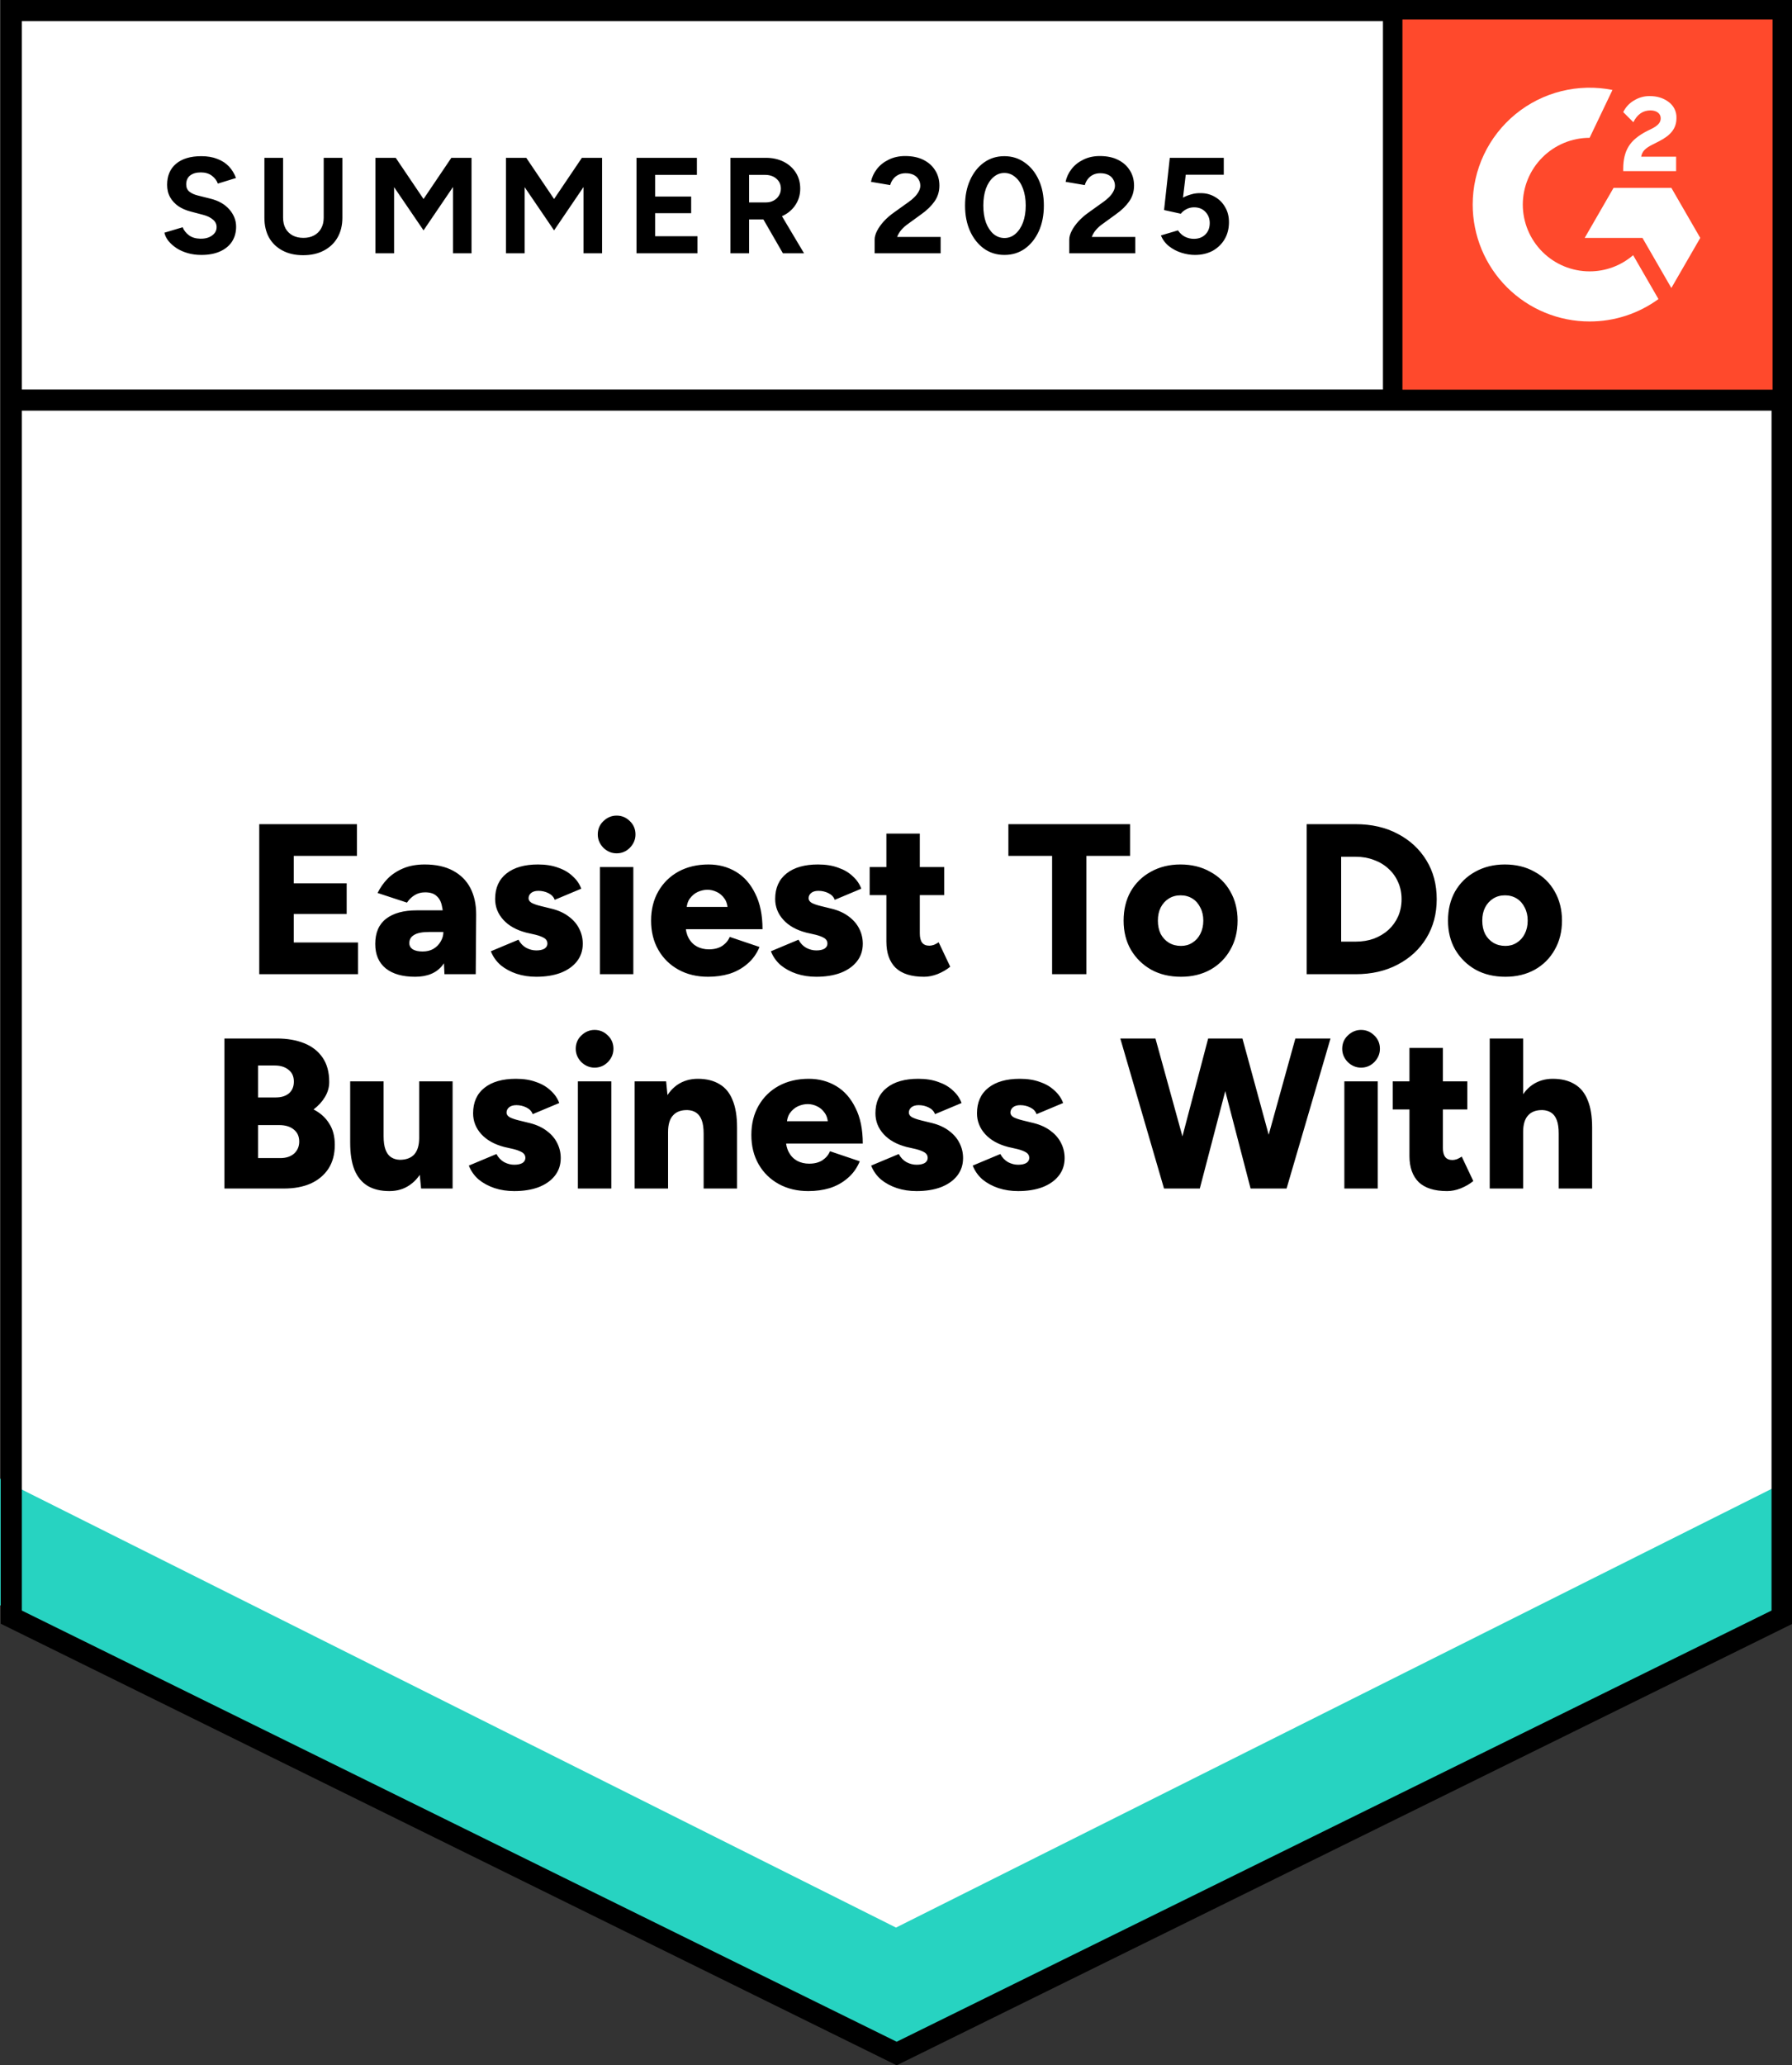 <svg width="92" height="106" viewBox="0 0 92 106" fill="none" xmlns="http://www.w3.org/2000/svg">
<rect x="0" y="0" width="92" height="106" fill="#333333" stroke="none"/>
<g clip-path="url(#clip0_15566_621)">
<path d="M91.492 82.997L46.035 105.395L0.578 82.997V0.543H91.492V82.997ZM91.61 20.535H0.66Z" fill="white"/>
<path d="M0 82.389V75.889L46 98.931L92 75.889V82.389L46 104.869L0 82.389Z" fill="#27D3C1"/>
<path d="M91.61 20.535H0.66M91.492 82.997L46.035 105.395L0.578 82.997V0.543H91.492V82.997Z" stroke="black" stroke-width="1.085"/>
<path d="M91.5 0.5V20.5H71.5V0.5H91.5Z" fill="#FF492C" stroke="black"/>
<path fill-rule="evenodd" clip-rule="evenodd" d="M86.051 8.041H84.257C84.306 7.76 84.479 7.603 84.831 7.425L85.162 7.257C85.753 6.954 86.068 6.613 86.068 6.057C86.074 5.896 86.04 5.736 85.969 5.592C85.898 5.447 85.792 5.323 85.661 5.229C85.395 5.029 85.07 4.931 84.696 4.931C84.406 4.928 84.122 5.009 83.877 5.164C83.642 5.303 83.454 5.508 83.335 5.754L83.855 6.273C84.056 5.867 84.349 5.667 84.734 5.667C85.059 5.667 85.26 5.835 85.26 6.067C85.26 6.262 85.162 6.424 84.788 6.613L84.577 6.716C84.116 6.949 83.796 7.214 83.612 7.516C83.427 7.814 83.335 8.198 83.335 8.658V8.782H86.051V8.042V8.041ZM85.806 9.641H82.84L81.357 12.211H84.323L85.806 14.781L87.29 12.211L85.806 9.641Z" fill="white"/>
<path fill-rule="evenodd" clip-rule="evenodd" d="M81.609 13.928C80.7 13.928 79.828 13.566 79.185 12.924C78.542 12.281 78.18 11.409 78.179 10.5C78.181 9.591 78.543 8.72 79.186 8.078C79.829 7.435 80.7 7.074 81.609 7.073L82.783 4.617C81.913 4.443 81.014 4.465 80.153 4.68C79.292 4.895 78.489 5.298 77.803 5.861C77.117 6.424 76.564 7.132 76.184 7.934C75.804 8.736 75.607 9.613 75.607 10.5C75.607 11.288 75.763 12.069 76.064 12.797C76.366 13.525 76.808 14.186 77.365 14.743C77.923 15.3 78.584 15.742 79.312 16.043C80.041 16.345 80.821 16.5 81.609 16.499C82.88 16.501 84.118 16.099 85.144 15.349L83.844 13.097C83.223 13.634 82.43 13.929 81.609 13.928Z" fill="white"/>
<path d="M13.31 50V42.3H18.326V43.928H15.081V45.336H17.798V46.909H15.081V48.372H18.381V50H13.31ZM22.818 50L22.763 48.812V47.261C22.763 46.968 22.737 46.711 22.686 46.491C22.642 46.271 22.55 46.102 22.411 45.985C22.279 45.86 22.085 45.798 21.828 45.798C21.623 45.798 21.443 45.846 21.289 45.941C21.135 46.036 21.003 46.165 20.893 46.326L19.386 45.831C19.518 45.56 19.69 45.314 19.903 45.094C20.123 44.874 20.391 44.698 20.706 44.566C21.021 44.434 21.388 44.368 21.806 44.368C22.378 44.368 22.862 44.474 23.258 44.687C23.654 44.9 23.951 45.197 24.149 45.578C24.347 45.959 24.446 46.41 24.446 46.931L24.424 50H22.818ZM21.311 50.132C20.666 50.132 20.163 49.989 19.804 49.703C19.445 49.41 19.265 48.992 19.265 48.449C19.265 47.87 19.452 47.437 19.826 47.151C20.2 46.865 20.724 46.722 21.399 46.722H22.906V47.833H22.037C21.678 47.833 21.417 47.884 21.256 47.987C21.095 48.082 21.014 48.222 21.014 48.405C21.014 48.537 21.073 48.643 21.19 48.724C21.315 48.797 21.483 48.834 21.696 48.834C21.909 48.834 22.092 48.79 22.246 48.702C22.407 48.607 22.532 48.482 22.62 48.328C22.715 48.174 22.763 48.009 22.763 47.833H23.203C23.203 48.559 23.045 49.124 22.73 49.527C22.422 49.93 21.949 50.132 21.311 50.132ZM27.532 50.132C27.173 50.132 26.835 50.081 26.52 49.978C26.212 49.875 25.941 49.729 25.706 49.538C25.479 49.34 25.31 49.102 25.2 48.823L26.619 48.229C26.714 48.412 26.846 48.552 27.015 48.647C27.184 48.735 27.356 48.779 27.532 48.779C27.708 48.779 27.847 48.75 27.95 48.691C28.053 48.625 28.104 48.537 28.104 48.427C28.104 48.31 28.053 48.218 27.95 48.152C27.847 48.086 27.697 48.027 27.499 47.976L27.015 47.866C26.509 47.734 26.117 47.514 25.838 47.206C25.559 46.898 25.42 46.542 25.42 46.139C25.42 45.574 25.614 45.138 26.003 44.83C26.392 44.522 26.931 44.368 27.62 44.368C28.016 44.368 28.361 44.423 28.654 44.533C28.955 44.636 29.204 44.782 29.402 44.973C29.607 45.156 29.754 45.369 29.842 45.611L28.478 46.183C28.427 46.036 28.32 45.923 28.159 45.842C27.998 45.761 27.825 45.721 27.642 45.721C27.481 45.721 27.356 45.758 27.268 45.831C27.18 45.904 27.136 45.996 27.136 46.106C27.136 46.194 27.187 46.271 27.29 46.337C27.4 46.396 27.558 46.451 27.763 46.502L28.346 46.645C28.691 46.733 28.98 46.869 29.215 47.052C29.45 47.228 29.626 47.437 29.743 47.679C29.86 47.914 29.919 48.167 29.919 48.438C29.919 48.79 29.816 49.094 29.611 49.351C29.413 49.6 29.134 49.795 28.775 49.934C28.416 50.066 28.001 50.132 27.532 50.132ZM30.799 50V44.5H32.515V50H30.799ZM31.657 43.796C31.401 43.796 31.173 43.701 30.975 43.51C30.785 43.312 30.689 43.085 30.689 42.828C30.689 42.557 30.785 42.329 30.975 42.146C31.173 41.955 31.401 41.86 31.657 41.86C31.921 41.86 32.149 41.955 32.339 42.146C32.53 42.329 32.625 42.557 32.625 42.828C32.625 43.085 32.53 43.312 32.339 43.51C32.149 43.701 31.921 43.796 31.657 43.796ZM36.353 50.132C35.781 50.132 35.275 50.011 34.835 49.769C34.395 49.527 34.05 49.19 33.801 48.757C33.551 48.324 33.427 47.822 33.427 47.25C33.427 46.678 33.551 46.176 33.801 45.743C34.05 45.31 34.395 44.973 34.835 44.731C35.282 44.489 35.795 44.368 36.375 44.368C36.895 44.368 37.365 44.493 37.783 44.742C38.201 44.991 38.531 45.365 38.773 45.864C39.022 46.355 39.147 46.964 39.147 47.69H35.011L35.198 47.481C35.198 47.73 35.249 47.95 35.352 48.141C35.454 48.332 35.597 48.478 35.781 48.581C35.964 48.676 36.169 48.724 36.397 48.724C36.668 48.724 36.895 48.665 37.079 48.548C37.262 48.423 37.39 48.269 37.464 48.086L38.993 48.603C38.846 48.955 38.637 49.245 38.366 49.472C38.102 49.699 37.797 49.868 37.453 49.978C37.108 50.081 36.741 50.132 36.353 50.132ZM35.242 46.777L35.066 46.546H37.53L37.365 46.777C37.365 46.498 37.31 46.282 37.2 46.128C37.09 45.967 36.954 45.849 36.793 45.776C36.639 45.703 36.481 45.666 36.32 45.666C36.158 45.666 35.993 45.703 35.825 45.776C35.663 45.849 35.524 45.967 35.407 46.128C35.297 46.282 35.242 46.498 35.242 46.777ZM41.908 50.132C41.549 50.132 41.212 50.081 40.897 49.978C40.589 49.875 40.317 49.729 40.083 49.538C39.855 49.34 39.687 49.102 39.577 48.823L40.995 48.229C41.091 48.412 41.223 48.552 41.392 48.647C41.56 48.735 41.733 48.779 41.908 48.779C42.084 48.779 42.224 48.75 42.327 48.691C42.429 48.625 42.48 48.537 42.48 48.427C42.48 48.31 42.429 48.218 42.327 48.152C42.224 48.086 42.074 48.027 41.876 47.976L41.392 47.866C40.886 47.734 40.493 47.514 40.215 47.206C39.936 46.898 39.797 46.542 39.797 46.139C39.797 45.574 39.991 45.138 40.38 44.83C40.768 44.522 41.307 44.368 41.996 44.368C42.392 44.368 42.737 44.423 43.031 44.533C43.331 44.636 43.581 44.782 43.779 44.973C43.984 45.156 44.13 45.369 44.218 45.611L42.855 46.183C42.803 46.036 42.697 45.923 42.535 45.842C42.374 45.761 42.202 45.721 42.019 45.721C41.857 45.721 41.733 45.758 41.645 45.831C41.556 45.904 41.513 45.996 41.513 46.106C41.513 46.194 41.564 46.271 41.666 46.337C41.776 46.396 41.934 46.451 42.139 46.502L42.722 46.645C43.067 46.733 43.357 46.869 43.592 47.052C43.826 47.228 44.002 47.437 44.12 47.679C44.237 47.914 44.295 48.167 44.295 48.438C44.295 48.79 44.193 49.094 43.987 49.351C43.789 49.6 43.511 49.795 43.151 49.934C42.792 50.066 42.378 50.132 41.908 50.132ZM47.442 50.132C46.789 50.132 46.301 49.978 45.979 49.67C45.663 49.355 45.506 48.907 45.506 48.328V42.784H47.222V47.899C47.222 48.119 47.262 48.28 47.343 48.383C47.423 48.486 47.548 48.537 47.717 48.537C47.783 48.537 47.86 48.522 47.948 48.493C48.036 48.456 48.116 48.412 48.19 48.361L48.784 49.615C48.608 49.762 48.395 49.886 48.146 49.989C47.904 50.084 47.669 50.132 47.442 50.132ZM44.648 45.941V44.5H48.476V45.941H44.648ZM54.014 50V43.928H51.77V42.3H58.017V43.928H55.773V50H54.014ZM60.633 50.132C60.053 50.132 59.544 50.011 59.104 49.769C58.664 49.52 58.315 49.179 58.059 48.746C57.809 48.313 57.685 47.815 57.685 47.25C57.685 46.685 57.806 46.187 58.048 45.754C58.297 45.321 58.642 44.984 59.082 44.742C59.529 44.493 60.035 44.368 60.6 44.368C61.179 44.368 61.689 44.493 62.129 44.742C62.576 44.984 62.921 45.321 63.163 45.754C63.412 46.187 63.537 46.685 63.537 47.25C63.537 47.815 63.412 48.313 63.163 48.746C62.921 49.179 62.58 49.52 62.14 49.769C61.7 50.011 61.197 50.132 60.633 50.132ZM60.633 48.548C60.853 48.548 61.047 48.493 61.216 48.383C61.392 48.273 61.527 48.123 61.623 47.932C61.725 47.734 61.777 47.507 61.777 47.25C61.777 46.993 61.725 46.77 61.623 46.579C61.527 46.381 61.392 46.227 61.216 46.117C61.04 46.007 60.838 45.952 60.611 45.952C60.383 45.952 60.182 46.007 60.006 46.117C59.83 46.227 59.69 46.381 59.588 46.579C59.492 46.77 59.445 46.993 59.445 47.25C59.445 47.507 59.492 47.734 59.588 47.932C59.69 48.123 59.83 48.273 60.006 48.383C60.189 48.493 60.398 48.548 60.633 48.548ZM67.083 50V42.3H69.602C70.416 42.3 71.135 42.465 71.758 42.795C72.389 43.125 72.88 43.58 73.232 44.159C73.584 44.731 73.76 45.395 73.76 46.15C73.76 46.898 73.584 47.562 73.232 48.141C72.88 48.72 72.389 49.175 71.758 49.505C71.135 49.835 70.416 50 69.602 50H67.083ZM68.854 48.328H69.602C69.94 48.328 70.251 48.277 70.537 48.174C70.823 48.064 71.073 47.914 71.285 47.723C71.498 47.525 71.663 47.294 71.78 47.03C71.898 46.759 71.956 46.465 71.956 46.15C71.956 45.835 71.898 45.545 71.78 45.281C71.663 45.01 71.498 44.779 71.285 44.588C71.073 44.39 70.823 44.24 70.537 44.137C70.251 44.027 69.94 43.972 69.602 43.972H68.854V48.328ZM77.287 50.132C76.707 50.132 76.198 50.011 75.758 49.769C75.318 49.52 74.969 49.179 74.713 48.746C74.463 48.313 74.339 47.815 74.339 47.25C74.339 46.685 74.46 46.187 74.702 45.754C74.951 45.321 75.296 44.984 75.736 44.742C76.183 44.493 76.689 44.368 77.254 44.368C77.833 44.368 78.343 44.493 78.783 44.742C79.23 44.984 79.575 45.321 79.817 45.754C80.066 46.187 80.191 46.685 80.191 47.25C80.191 47.815 80.066 48.313 79.817 48.746C79.575 49.179 79.234 49.52 78.794 49.769C78.354 50.011 77.851 50.132 77.287 50.132ZM77.287 48.548C77.507 48.548 77.701 48.493 77.87 48.383C78.046 48.273 78.181 48.123 78.277 47.932C78.379 47.734 78.431 47.507 78.431 47.25C78.431 46.993 78.379 46.77 78.277 46.579C78.181 46.381 78.046 46.227 77.87 46.117C77.694 46.007 77.492 45.952 77.265 45.952C77.037 45.952 76.836 46.007 76.66 46.117C76.484 46.227 76.344 46.381 76.242 46.579C76.146 46.77 76.099 46.993 76.099 47.25C76.099 47.507 76.146 47.734 76.242 47.932C76.344 48.123 76.484 48.273 76.66 48.383C76.843 48.493 77.052 48.548 77.287 48.548ZM11.523 61V53.3H14.218C14.746 53.3 15.212 53.381 15.615 53.542C16.019 53.703 16.334 53.949 16.561 54.279C16.789 54.609 16.902 55.027 16.902 55.533C16.902 55.804 16.829 56.061 16.682 56.303C16.543 56.538 16.349 56.75 16.099 56.941C16.451 57.124 16.719 57.366 16.902 57.667C17.093 57.96 17.188 58.323 17.188 58.756C17.188 59.24 17.078 59.651 16.858 59.988C16.638 60.318 16.334 60.571 15.945 60.747C15.557 60.916 15.102 61 14.581 61H11.523ZM13.25 59.438H14.383C14.684 59.438 14.922 59.361 15.098 59.207C15.274 59.046 15.362 58.84 15.362 58.591C15.362 58.327 15.271 58.122 15.087 57.975C14.904 57.821 14.651 57.744 14.328 57.744H13.25V59.438ZM13.25 56.325H14.163C14.442 56.325 14.666 56.255 14.834 56.116C15.003 55.969 15.087 55.768 15.087 55.511C15.087 55.247 14.996 55.045 14.812 54.906C14.636 54.759 14.398 54.686 14.097 54.686H13.25V56.325ZM21.619 61L21.52 59.988V55.5H23.236V61H21.619ZM17.978 58.316V55.5H19.694V58.316H17.978ZM19.694 58.316C19.694 58.602 19.727 58.833 19.793 59.009C19.859 59.185 19.954 59.313 20.079 59.394C20.204 59.475 20.35 59.519 20.519 59.526C20.849 59.526 21.098 59.434 21.267 59.251C21.436 59.06 21.52 58.778 21.52 58.404H22.037C22.037 58.983 21.949 59.478 21.773 59.889C21.597 60.292 21.355 60.6 21.047 60.813C20.746 61.026 20.394 61.132 19.991 61.132C19.551 61.132 19.181 61.044 18.88 60.868C18.579 60.685 18.352 60.41 18.198 60.043C18.051 59.676 17.978 59.207 17.978 58.635V58.316H19.694ZM26.401 61.132C26.042 61.132 25.704 61.081 25.389 60.978C25.081 60.875 24.81 60.729 24.575 60.538C24.348 60.34 24.179 60.102 24.069 59.823L25.488 59.229C25.583 59.412 25.715 59.552 25.884 59.647C26.053 59.735 26.225 59.779 26.401 59.779C26.577 59.779 26.716 59.75 26.819 59.691C26.922 59.625 26.973 59.537 26.973 59.427C26.973 59.31 26.922 59.218 26.819 59.152C26.716 59.086 26.566 59.027 26.368 58.976L25.884 58.866C25.378 58.734 24.986 58.514 24.707 58.206C24.428 57.898 24.289 57.542 24.289 57.139C24.289 56.574 24.483 56.138 24.872 55.83C25.261 55.522 25.8 55.368 26.489 55.368C26.885 55.368 27.23 55.423 27.523 55.533C27.824 55.636 28.073 55.782 28.271 55.973C28.476 56.156 28.623 56.369 28.711 56.611L27.347 57.183C27.296 57.036 27.189 56.923 27.028 56.842C26.867 56.761 26.694 56.721 26.511 56.721C26.35 56.721 26.225 56.758 26.137 56.831C26.049 56.904 26.005 56.996 26.005 57.106C26.005 57.194 26.056 57.271 26.159 57.337C26.269 57.396 26.427 57.451 26.632 57.502L27.215 57.645C27.56 57.733 27.849 57.869 28.084 58.052C28.319 58.228 28.495 58.437 28.612 58.679C28.729 58.914 28.788 59.167 28.788 59.438C28.788 59.79 28.685 60.094 28.48 60.351C28.282 60.6 28.003 60.795 27.644 60.934C27.285 61.066 26.87 61.132 26.401 61.132ZM29.668 61V55.5H31.384V61H29.668ZM30.526 54.796C30.27 54.796 30.042 54.701 29.844 54.51C29.654 54.312 29.558 54.085 29.558 53.828C29.558 53.557 29.654 53.329 29.844 53.146C30.042 52.955 30.27 52.86 30.526 52.86C30.79 52.86 31.018 52.955 31.208 53.146C31.399 53.329 31.494 53.557 31.494 53.828C31.494 54.085 31.399 54.312 31.208 54.51C31.018 54.701 30.79 54.796 30.526 54.796ZM32.582 61V55.5H34.199L34.298 56.512V61H32.582ZM36.124 61V58.184H37.84V61H36.124ZM36.124 58.184C36.124 57.891 36.091 57.66 36.025 57.491C35.959 57.315 35.864 57.187 35.739 57.106C35.621 57.025 35.475 56.981 35.299 56.974C34.969 56.967 34.719 57.058 34.551 57.249C34.382 57.432 34.298 57.715 34.298 58.096H33.781C33.781 57.517 33.869 57.025 34.045 56.622C34.221 56.211 34.459 55.9 34.76 55.687C35.068 55.474 35.423 55.368 35.827 55.368C36.267 55.368 36.637 55.46 36.938 55.643C37.239 55.819 37.462 56.09 37.609 56.457C37.763 56.824 37.84 57.293 37.84 57.865V58.184H36.124ZM41.5 61.132C40.928 61.132 40.422 61.011 39.982 60.769C39.542 60.527 39.197 60.19 38.948 59.757C38.699 59.324 38.574 58.822 38.574 58.25C38.574 57.678 38.699 57.176 38.948 56.743C39.197 56.31 39.542 55.973 39.982 55.731C40.429 55.489 40.943 55.368 41.522 55.368C42.043 55.368 42.512 55.493 42.93 55.742C43.348 55.991 43.678 56.365 43.92 56.864C44.169 57.355 44.294 57.964 44.294 58.69H40.158L40.345 58.481C40.345 58.73 40.396 58.95 40.499 59.141C40.602 59.332 40.745 59.478 40.928 59.581C41.111 59.676 41.317 59.724 41.544 59.724C41.815 59.724 42.043 59.665 42.226 59.548C42.409 59.423 42.538 59.269 42.611 59.086L44.14 59.603C43.993 59.955 43.784 60.245 43.513 60.472C43.249 60.699 42.945 60.868 42.6 60.978C42.255 61.081 41.889 61.132 41.5 61.132ZM40.389 57.777L40.213 57.546H42.677L42.512 57.777C42.512 57.498 42.457 57.282 42.347 57.128C42.237 56.967 42.101 56.849 41.94 56.776C41.786 56.703 41.628 56.666 41.467 56.666C41.306 56.666 41.141 56.703 40.972 56.776C40.811 56.849 40.671 56.967 40.554 57.128C40.444 57.282 40.389 57.498 40.389 57.777ZM47.056 61.132C46.696 61.132 46.359 61.081 46.044 60.978C45.736 60.875 45.464 60.729 45.23 60.538C45.002 60.34 44.834 60.102 44.724 59.823L46.143 59.229C46.238 59.412 46.37 59.552 46.539 59.647C46.707 59.735 46.88 59.779 47.056 59.779C47.232 59.779 47.371 59.75 47.474 59.691C47.576 59.625 47.628 59.537 47.628 59.427C47.628 59.31 47.576 59.218 47.474 59.152C47.371 59.086 47.221 59.027 47.023 58.976L46.539 58.866C46.033 58.734 45.64 58.514 45.362 58.206C45.083 57.898 44.944 57.542 44.944 57.139C44.944 56.574 45.138 56.138 45.527 55.83C45.915 55.522 46.454 55.368 47.144 55.368C47.54 55.368 47.884 55.423 48.178 55.533C48.478 55.636 48.728 55.782 48.926 55.973C49.131 56.156 49.278 56.369 49.366 56.611L48.002 57.183C47.95 57.036 47.844 56.923 47.683 56.842C47.521 56.761 47.349 56.721 47.166 56.721C47.004 56.721 46.88 56.758 46.792 56.831C46.704 56.904 46.66 56.996 46.66 57.106C46.66 57.194 46.711 57.271 46.814 57.337C46.924 57.396 47.081 57.451 47.287 57.502L47.87 57.645C48.214 57.733 48.504 57.869 48.739 58.052C48.973 58.228 49.149 58.437 49.267 58.679C49.384 58.914 49.443 59.167 49.443 59.438C49.443 59.79 49.34 60.094 49.135 60.351C48.937 60.6 48.658 60.795 48.299 60.934C47.939 61.066 47.525 61.132 47.056 61.132ZM52.27 61.132C51.911 61.132 51.574 61.081 51.258 60.978C50.95 60.875 50.679 60.729 50.444 60.538C50.217 60.34 50.048 60.102 49.938 59.823L51.357 59.229C51.453 59.412 51.585 59.552 51.753 59.647C51.922 59.735 52.094 59.779 52.27 59.779C52.446 59.779 52.586 59.75 52.688 59.691C52.791 59.625 52.842 59.537 52.842 59.427C52.842 59.31 52.791 59.218 52.688 59.152C52.586 59.086 52.435 59.027 52.237 58.976L51.753 58.866C51.247 58.734 50.855 58.514 50.576 58.206C50.298 57.898 50.158 57.542 50.158 57.139C50.158 56.574 50.353 56.138 50.741 55.83C51.13 55.522 51.669 55.368 52.358 55.368C52.754 55.368 53.099 55.423 53.392 55.533C53.693 55.636 53.942 55.782 54.14 55.973C54.346 56.156 54.492 56.369 54.58 56.611L53.216 57.183C53.165 57.036 53.059 56.923 52.897 56.842C52.736 56.761 52.564 56.721 52.38 56.721C52.219 56.721 52.094 56.758 52.006 56.831C51.918 56.904 51.874 56.996 51.874 57.106C51.874 57.194 51.926 57.271 52.028 57.337C52.138 57.396 52.296 57.451 52.501 57.502L53.084 57.645C53.429 57.733 53.719 57.869 53.953 58.052C54.188 58.228 54.364 58.437 54.481 58.679C54.599 58.914 54.657 59.167 54.657 59.438C54.657 59.79 54.555 60.094 54.349 60.351C54.151 60.6 53.873 60.795 53.513 60.934C53.154 61.066 52.74 61.132 52.27 61.132ZM64.369 61L66.503 53.3H68.307L66.052 61H64.369ZM59.76 61L57.516 53.3H59.32L61.443 61H59.76ZM60.002 61L62.026 53.3H63.61L61.597 61H60.002ZM64.204 61L62.202 53.3H63.786L65.887 61H64.204ZM69.018 61V55.5H70.734V61H69.018ZM69.876 54.796C69.619 54.796 69.392 54.701 69.194 54.51C69.003 54.312 68.908 54.085 68.908 53.828C68.908 53.557 69.003 53.329 69.194 53.146C69.392 52.955 69.619 52.86 69.876 52.86C70.14 52.86 70.367 52.955 70.558 53.146C70.748 53.329 70.844 53.557 70.844 53.828C70.844 54.085 70.748 54.312 70.558 54.51C70.367 54.701 70.14 54.796 69.876 54.796ZM74.296 61.132C73.644 61.132 73.156 60.978 72.833 60.67C72.518 60.355 72.36 59.907 72.36 59.328V53.784H74.076V58.899C74.076 59.119 74.117 59.28 74.197 59.383C74.278 59.486 74.403 59.537 74.571 59.537C74.637 59.537 74.714 59.522 74.802 59.493C74.89 59.456 74.971 59.412 75.044 59.361L75.638 60.615C75.462 60.762 75.25 60.886 75 60.989C74.758 61.084 74.524 61.132 74.296 61.132ZM71.502 56.941V55.5H75.33V56.941H71.502ZM76.481 61V53.3H78.197V61H76.481ZM80.022 61V58.184H81.739V61H80.022ZM80.022 58.184C80.022 57.891 79.99 57.66 79.924 57.491C79.858 57.315 79.762 57.187 79.638 57.106C79.513 57.025 79.366 56.981 79.198 56.974C78.868 56.967 78.618 57.058 78.45 57.249C78.281 57.432 78.197 57.715 78.197 58.096H77.68C77.68 57.517 77.767 57.025 77.944 56.622C78.12 56.211 78.358 55.9 78.659 55.687C78.966 55.474 79.319 55.368 79.715 55.368C80.162 55.368 80.536 55.46 80.837 55.643C81.137 55.819 81.361 56.09 81.507 56.457C81.662 56.824 81.739 57.293 81.739 57.865V58.184H80.022Z" fill="black"/>
<path d="M10.337 13.084C10.09 13.084 9.859 13.054 9.644 12.993C9.429 12.932 9.238 12.848 9.07 12.741C8.902 12.629 8.762 12.505 8.65 12.37C8.543 12.235 8.473 12.092 8.44 11.943L9.378 11.663C9.439 11.822 9.546 11.959 9.7 12.076C9.854 12.188 10.048 12.246 10.281 12.251C10.528 12.256 10.729 12.202 10.883 12.09C11.042 11.978 11.121 11.833 11.121 11.656C11.121 11.502 11.058 11.374 10.932 11.271C10.811 11.164 10.643 11.082 10.428 11.026L9.791 10.858C9.553 10.797 9.343 10.706 9.161 10.585C8.979 10.459 8.837 10.305 8.734 10.123C8.631 9.941 8.58 9.729 8.58 9.486C8.58 9.024 8.732 8.665 9.035 8.408C9.343 8.147 9.777 8.016 10.337 8.016C10.65 8.016 10.923 8.063 11.156 8.156C11.394 8.245 11.592 8.373 11.751 8.541C11.91 8.709 12.031 8.907 12.115 9.136L11.184 9.423C11.128 9.264 11.025 9.129 10.876 9.017C10.727 8.905 10.538 8.849 10.309 8.849C10.076 8.849 9.891 8.903 9.756 9.01C9.625 9.117 9.56 9.269 9.56 9.465C9.56 9.619 9.611 9.74 9.714 9.829C9.821 9.918 9.966 9.985 10.148 10.032L10.792 10.193C11.212 10.296 11.539 10.48 11.772 10.746C12.005 11.012 12.122 11.308 12.122 11.635C12.122 11.924 12.052 12.179 11.912 12.398C11.772 12.613 11.569 12.781 11.303 12.902C11.037 13.023 10.715 13.084 10.337 13.084ZM15.562 13.098C15.156 13.098 14.804 13.019 14.505 12.86C14.206 12.701 13.975 12.48 13.812 12.195C13.653 11.906 13.574 11.565 13.574 11.173V8.1H14.533V11.173C14.533 11.383 14.575 11.567 14.659 11.726C14.748 11.88 14.869 11.999 15.023 12.083C15.182 12.167 15.366 12.209 15.576 12.209C15.786 12.209 15.968 12.167 16.122 12.083C16.281 11.999 16.402 11.88 16.486 11.726C16.575 11.567 16.619 11.383 16.619 11.173V8.1H17.578V11.173C17.578 11.565 17.494 11.906 17.326 12.195C17.163 12.48 16.929 12.701 16.626 12.86C16.327 13.019 15.973 13.098 15.562 13.098ZM19.273 13V8.1H20.316L21.744 10.214L23.172 8.1H24.208V13H23.256V9.598L21.744 11.824L20.232 9.605V13H19.273ZM25.975 13V8.1H27.018L28.446 10.214L29.874 8.1H30.91V13H29.958V9.598L28.446 11.824L26.934 9.605V13H25.975ZM32.677 13V8.1H35.778V8.975H33.636V10.088H35.484V10.942H33.636V12.125H35.806V13H32.677ZM37.499 13V8.1H39.319C39.664 8.1 39.97 8.168 40.236 8.303C40.502 8.438 40.709 8.625 40.859 8.863C41.008 9.096 41.083 9.369 41.083 9.682C41.083 9.99 41.003 10.265 40.845 10.508C40.691 10.746 40.478 10.933 40.208 11.068C39.937 11.199 39.629 11.264 39.284 11.264H38.458V13H37.499ZM40.194 13L39.06 11.033L39.795 10.508L41.279 13H40.194ZM38.458 10.389H39.326C39.47 10.389 39.599 10.359 39.711 10.298C39.827 10.237 39.918 10.153 39.984 10.046C40.054 9.939 40.089 9.817 40.089 9.682C40.089 9.472 40.012 9.302 39.858 9.171C39.708 9.04 39.515 8.975 39.277 8.975H38.458V10.389ZM44.903 13V12.293C44.903 12.158 44.945 12.008 45.029 11.845C45.113 11.682 45.23 11.518 45.379 11.355C45.529 11.192 45.704 11.04 45.904 10.9L46.646 10.368C46.749 10.298 46.845 10.219 46.933 10.13C47.027 10.041 47.101 9.946 47.157 9.843C47.218 9.736 47.248 9.633 47.248 9.535C47.248 9.414 47.218 9.304 47.157 9.206C47.101 9.108 47.017 9.031 46.905 8.975C46.793 8.919 46.656 8.891 46.492 8.891C46.352 8.891 46.226 8.919 46.114 8.975C46.007 9.031 45.918 9.106 45.848 9.199C45.778 9.292 45.729 9.393 45.701 9.5L44.714 9.332C44.761 9.099 44.861 8.882 45.015 8.681C45.169 8.48 45.37 8.319 45.617 8.198C45.869 8.072 46.154 8.009 46.471 8.009C46.835 8.009 47.148 8.074 47.409 8.205C47.671 8.336 47.871 8.515 48.011 8.744C48.156 8.968 48.228 9.229 48.228 9.528C48.228 9.831 48.144 10.102 47.976 10.34C47.813 10.573 47.587 10.793 47.297 10.998L46.632 11.481C46.497 11.574 46.38 11.677 46.282 11.789C46.184 11.901 46.11 12.025 46.058 12.16H48.291V13H44.903ZM51.568 13.084C51.171 13.084 50.821 12.977 50.518 12.762C50.215 12.543 49.977 12.244 49.804 11.866C49.631 11.483 49.545 11.045 49.545 10.55C49.545 10.055 49.631 9.619 49.804 9.241C49.977 8.858 50.212 8.56 50.511 8.345C50.814 8.126 51.164 8.016 51.561 8.016C51.958 8.016 52.308 8.126 52.611 8.345C52.919 8.56 53.159 8.858 53.332 9.241C53.505 9.619 53.591 10.055 53.591 10.55C53.591 11.045 53.505 11.483 53.332 11.866C53.159 12.244 52.921 12.543 52.618 12.762C52.315 12.977 51.965 13.084 51.568 13.084ZM51.568 12.216C51.778 12.216 51.965 12.146 52.128 12.006C52.296 11.861 52.427 11.665 52.52 11.418C52.613 11.166 52.66 10.877 52.66 10.55C52.66 10.223 52.613 9.934 52.52 9.682C52.427 9.43 52.296 9.234 52.128 9.094C51.965 8.949 51.776 8.877 51.561 8.877C51.351 8.877 51.164 8.949 51.001 9.094C50.838 9.234 50.709 9.43 50.616 9.682C50.527 9.934 50.483 10.223 50.483 10.55C50.483 10.877 50.527 11.166 50.616 11.418C50.709 11.665 50.838 11.861 51.001 12.006C51.169 12.146 51.358 12.216 51.568 12.216ZM54.896 13V12.293C54.896 12.158 54.938 12.008 55.022 11.845C55.106 11.682 55.223 11.518 55.372 11.355C55.522 11.192 55.697 11.04 55.897 10.9L56.639 10.368C56.742 10.298 56.837 10.219 56.926 10.13C57.02 10.041 57.094 9.946 57.15 9.843C57.211 9.736 57.241 9.633 57.241 9.535C57.241 9.414 57.211 9.304 57.15 9.206C57.094 9.108 57.01 9.031 56.898 8.975C56.786 8.919 56.648 8.891 56.485 8.891C56.345 8.891 56.219 8.919 56.107 8.975C56 9.031 55.911 9.106 55.841 9.199C55.771 9.292 55.722 9.393 55.694 9.5L54.707 9.332C54.754 9.099 54.854 8.882 55.008 8.681C55.162 8.48 55.363 8.319 55.61 8.198C55.862 8.072 56.147 8.009 56.464 8.009C56.828 8.009 57.141 8.074 57.402 8.205C57.663 8.336 57.864 8.515 58.004 8.744C58.149 8.968 58.221 9.229 58.221 9.528C58.221 9.831 58.137 10.102 57.969 10.34C57.806 10.573 57.58 10.793 57.29 10.998L56.625 11.481C56.49 11.574 56.373 11.677 56.275 11.789C56.177 11.901 56.102 12.025 56.051 12.16H58.284V13H54.896ZM61.344 13.084C61.12 13.084 60.889 13.047 60.651 12.972C60.417 12.897 60.205 12.785 60.014 12.636C59.827 12.487 59.69 12.302 59.601 12.083L60.476 11.824C60.578 11.973 60.7 12.083 60.84 12.153C60.984 12.223 61.134 12.258 61.288 12.258C61.531 12.258 61.727 12.186 61.876 12.041C62.03 11.892 62.107 11.693 62.107 11.446C62.107 11.217 62.032 11.026 61.883 10.872C61.738 10.718 61.544 10.641 61.302 10.641C61.157 10.641 61.024 10.674 60.903 10.739C60.782 10.804 60.688 10.881 60.623 10.97L59.762 10.781L60.056 8.1H62.828V8.968H60.875L60.735 10.144C60.861 10.074 61.001 10.018 61.155 9.976C61.309 9.929 61.474 9.908 61.652 9.913C61.918 9.913 62.16 9.978 62.38 10.109C62.599 10.235 62.772 10.41 62.898 10.634C63.029 10.853 63.094 11.11 63.094 11.404C63.094 11.735 63.019 12.027 62.87 12.279C62.721 12.531 62.515 12.729 62.254 12.874C61.992 13.014 61.689 13.084 61.344 13.084Z" fill="black"/>
</g>
<defs>
<clipPath id="clip0_15566_621">
<rect width="92" height="106" fill="white"/>
</clipPath>
</defs>
</svg>
